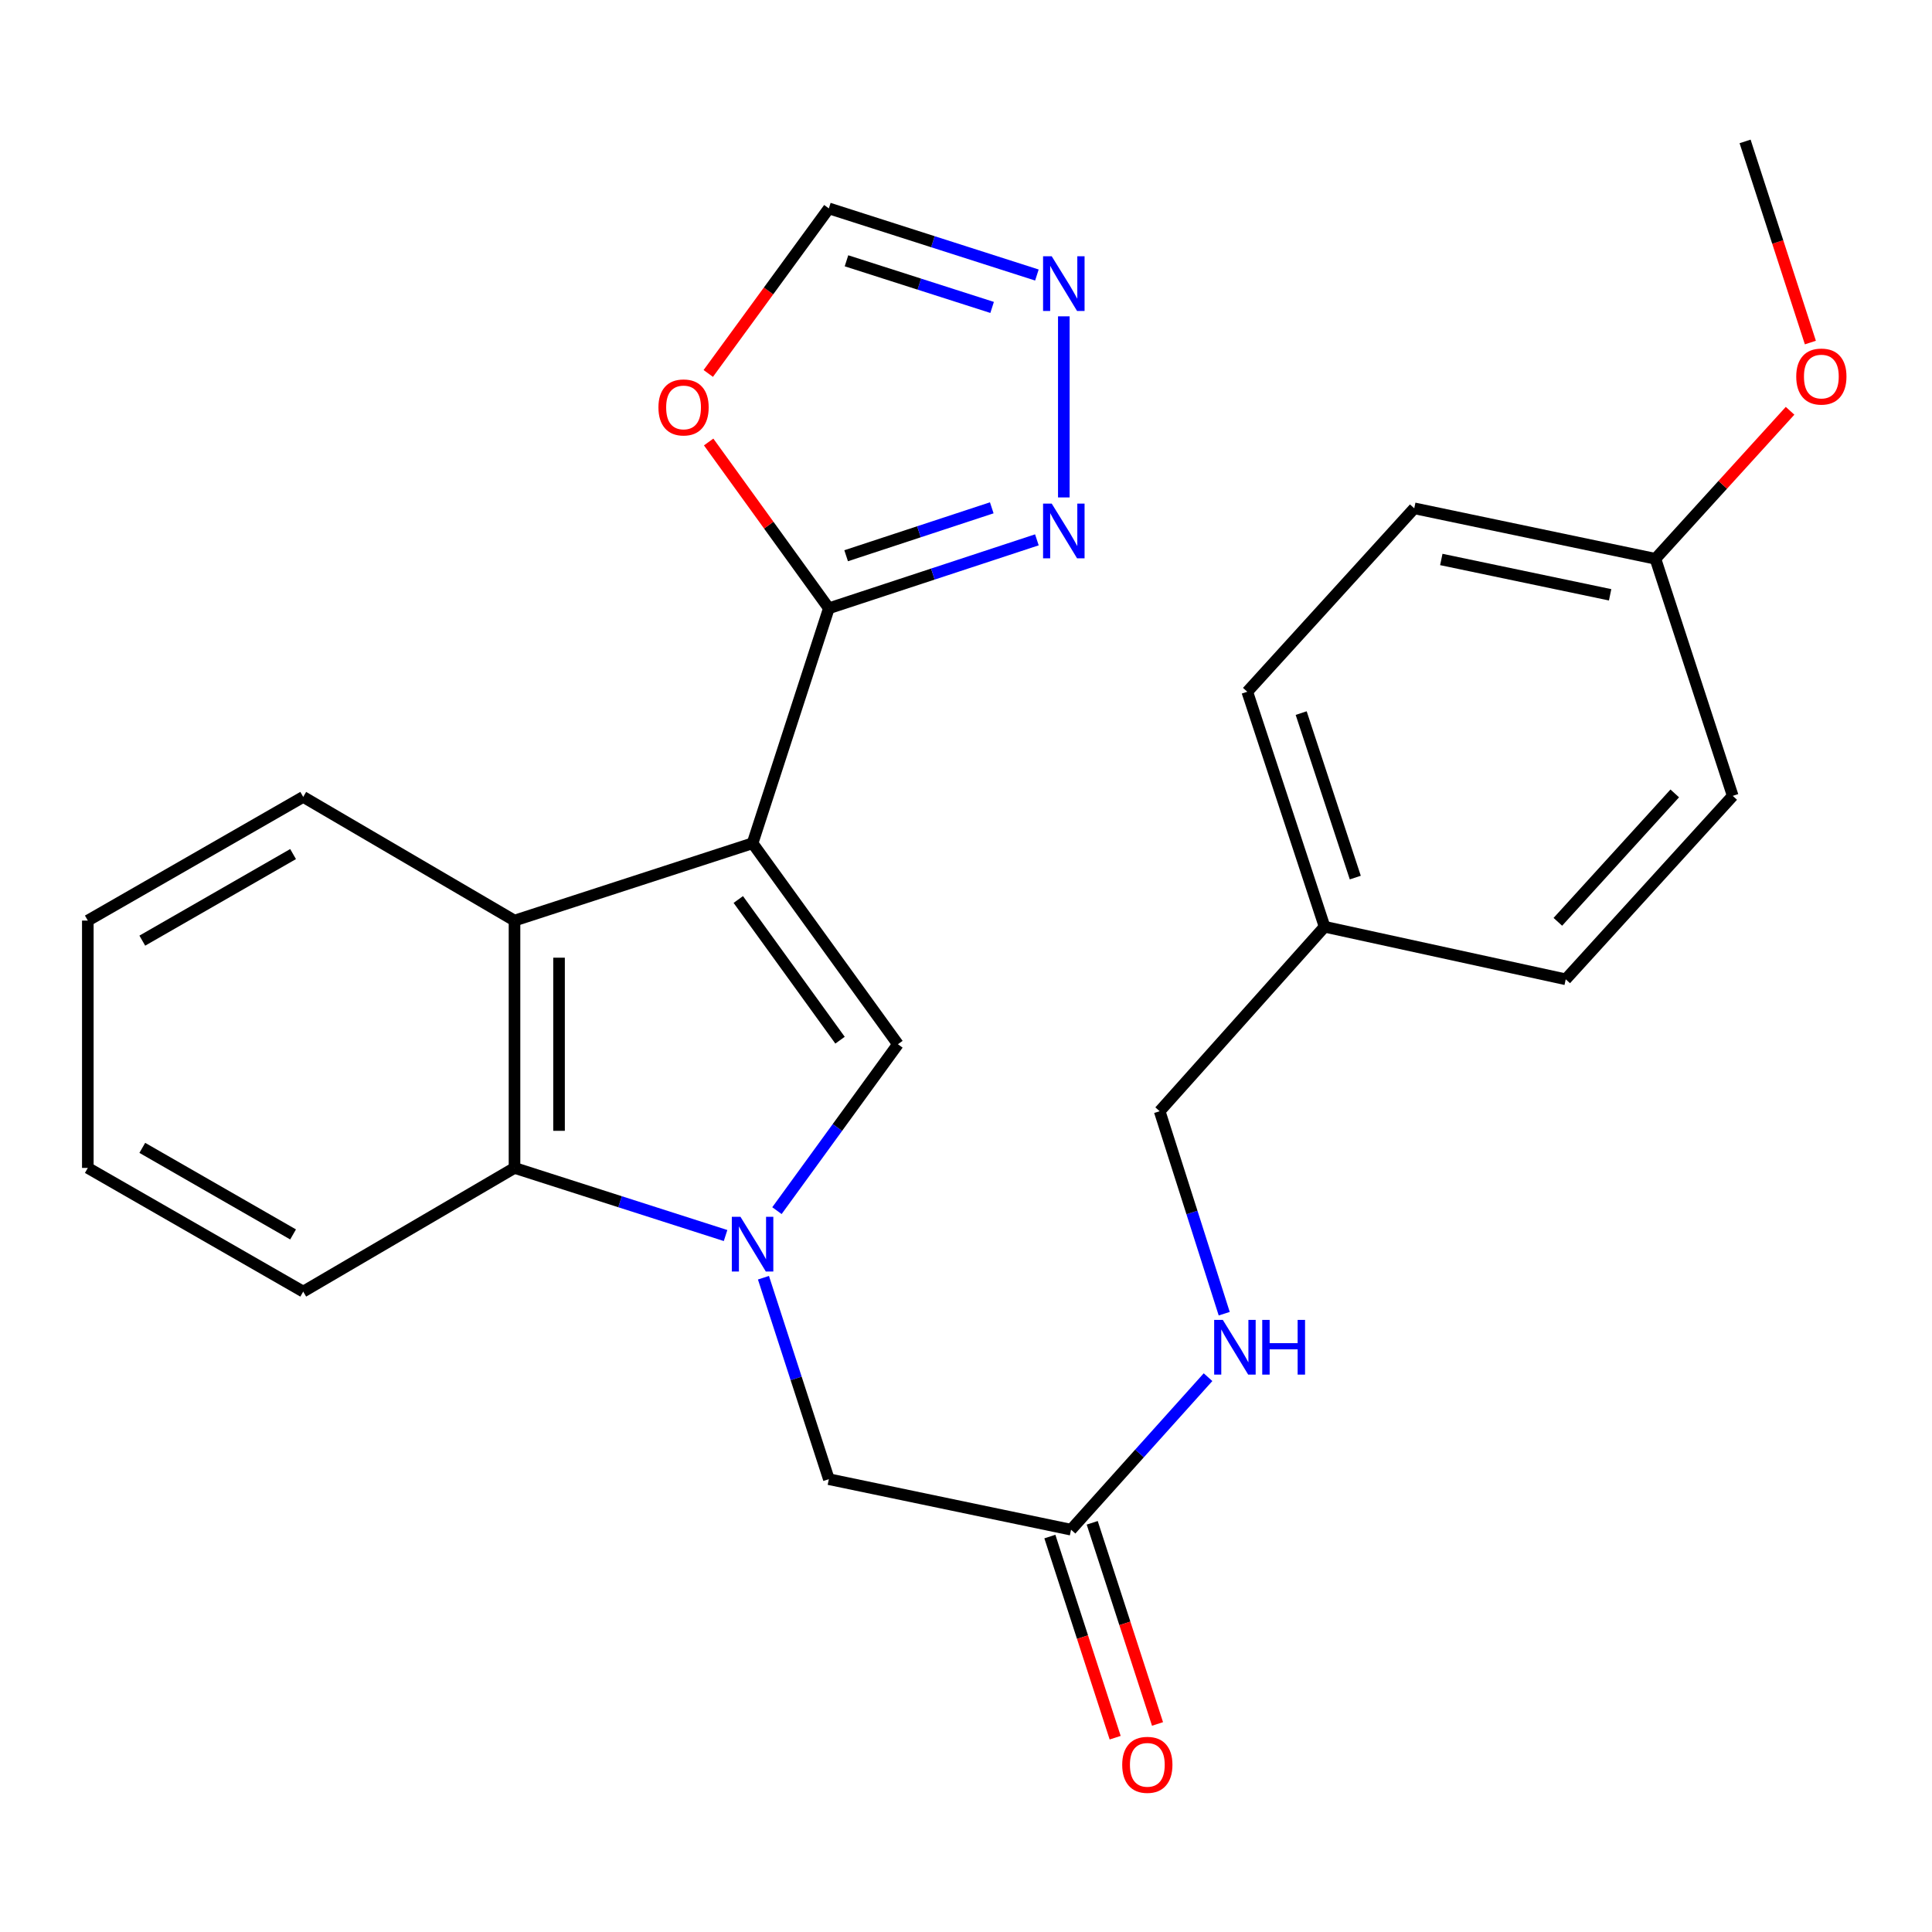 <?xml version='1.0' encoding='iso-8859-1'?>
<svg version='1.1' baseProfile='full'
              xmlns='http://www.w3.org/2000/svg'
                      xmlns:rdkit='http://www.rdkit.org/xml'
                      xmlns:xlink='http://www.w3.org/1999/xlink'
                  xml:space='preserve'
width='1000px' height='1000px' viewBox='0 0 1000 1000'>
<!-- END OF HEADER -->
<rect style='opacity:1.0;fill:#FFFFFF;stroke:none' width='1000' height='1000' x='0' y='0'> </rect>
<path class='bond-1' d='M 389.528,436.471 L 464.76,540.497' style='fill:none;fill-rule:evenodd;stroke:#000000;stroke-width:6px;stroke-linecap:butt;stroke-linejoin:miter;stroke-opacity:1' />
<path class='bond-1' d='M 382.139,465.58 L 434.801,538.399' style='fill:none;fill-rule:evenodd;stroke:#000000;stroke-width:6px;stroke-linecap:butt;stroke-linejoin:miter;stroke-opacity:1' />
<path class='bond-2' d='M 389.528,436.471 L 429.013,314.854' style='fill:none;fill-rule:evenodd;stroke:#000000;stroke-width:6px;stroke-linecap:butt;stroke-linejoin:miter;stroke-opacity:1' />
<path class='bond-3' d='M 389.528,436.471 L 266.31,476.494' style='fill:none;fill-rule:evenodd;stroke:#000000;stroke-width:6px;stroke-linecap:butt;stroke-linejoin:miter;stroke-opacity:1' />
<path class='bond-0' d='M 402.147,626.627 L 433.453,583.562' style='fill:none;fill-rule:evenodd;stroke:#0000FF;stroke-width:6px;stroke-linecap:butt;stroke-linejoin:miter;stroke-opacity:1' />
<path class='bond-0' d='M 433.453,583.562 L 464.76,540.497' style='fill:none;fill-rule:evenodd;stroke:#000000;stroke-width:6px;stroke-linecap:butt;stroke-linejoin:miter;stroke-opacity:1' />
<path class='bond-8' d='M 395.163,661.343 L 412.088,713.48' style='fill:none;fill-rule:evenodd;stroke:#0000FF;stroke-width:6px;stroke-linecap:butt;stroke-linejoin:miter;stroke-opacity:1' />
<path class='bond-8' d='M 412.088,713.48 L 429.013,765.616' style='fill:none;fill-rule:evenodd;stroke:#000000;stroke-width:6px;stroke-linecap:butt;stroke-linejoin:miter;stroke-opacity:1' />
<path class='bond-26' d='M 375.553,639.509 L 320.932,622.011' style='fill:none;fill-rule:evenodd;stroke:#0000FF;stroke-width:6px;stroke-linecap:butt;stroke-linejoin:miter;stroke-opacity:1' />
<path class='bond-26' d='M 320.932,622.011 L 266.31,604.514' style='fill:none;fill-rule:evenodd;stroke:#000000;stroke-width:6px;stroke-linecap:butt;stroke-linejoin:miter;stroke-opacity:1' />
<path class='bond-5' d='M 429.013,314.854 L 482.852,297.136' style='fill:none;fill-rule:evenodd;stroke:#000000;stroke-width:6px;stroke-linecap:butt;stroke-linejoin:miter;stroke-opacity:1' />
<path class='bond-5' d='M 482.852,297.136 L 536.69,279.419' style='fill:none;fill-rule:evenodd;stroke:#0000FF;stroke-width:6px;stroke-linecap:butt;stroke-linejoin:miter;stroke-opacity:1' />
<path class='bond-5' d='M 437.961,287.648 L 475.648,275.245' style='fill:none;fill-rule:evenodd;stroke:#000000;stroke-width:6px;stroke-linecap:butt;stroke-linejoin:miter;stroke-opacity:1' />
<path class='bond-5' d='M 475.648,275.245 L 513.334,262.843' style='fill:none;fill-rule:evenodd;stroke:#0000FF;stroke-width:6px;stroke-linecap:butt;stroke-linejoin:miter;stroke-opacity:1' />
<path class='bond-7' d='M 429.013,314.854 L 397.904,271.813' style='fill:none;fill-rule:evenodd;stroke:#000000;stroke-width:6px;stroke-linecap:butt;stroke-linejoin:miter;stroke-opacity:1' />
<path class='bond-7' d='M 397.904,271.813 L 366.795,228.772' style='fill:none;fill-rule:evenodd;stroke:#FF0000;stroke-width:6px;stroke-linecap:butt;stroke-linejoin:miter;stroke-opacity:1' />
<path class='bond-4' d='M 266.31,476.494 L 266.31,604.514' style='fill:none;fill-rule:evenodd;stroke:#000000;stroke-width:6px;stroke-linecap:butt;stroke-linejoin:miter;stroke-opacity:1' />
<path class='bond-4' d='M 289.356,495.697 L 289.356,585.311' style='fill:none;fill-rule:evenodd;stroke:#000000;stroke-width:6px;stroke-linecap:butt;stroke-linejoin:miter;stroke-opacity:1' />
<path class='bond-16' d='M 266.31,476.494 L 156.945,412.478' style='fill:none;fill-rule:evenodd;stroke:#000000;stroke-width:6px;stroke-linecap:butt;stroke-linejoin:miter;stroke-opacity:1' />
<path class='bond-21' d='M 266.31,604.514 L 156.945,668.53' style='fill:none;fill-rule:evenodd;stroke:#000000;stroke-width:6px;stroke-linecap:butt;stroke-linejoin:miter;stroke-opacity:1' />
<path class='bond-6' d='M 550.631,257.47 L 550.631,163.738' style='fill:none;fill-rule:evenodd;stroke:#0000FF;stroke-width:6px;stroke-linecap:butt;stroke-linejoin:miter;stroke-opacity:1' />
<path class='bond-27' d='M 536.698,142.35 L 482.856,125.107' style='fill:none;fill-rule:evenodd;stroke:#0000FF;stroke-width:6px;stroke-linecap:butt;stroke-linejoin:miter;stroke-opacity:1' />
<path class='bond-27' d='M 482.856,125.107 L 429.013,107.864' style='fill:none;fill-rule:evenodd;stroke:#000000;stroke-width:6px;stroke-linecap:butt;stroke-linejoin:miter;stroke-opacity:1' />
<path class='bond-27' d='M 513.517,159.125 L 475.827,147.055' style='fill:none;fill-rule:evenodd;stroke:#0000FF;stroke-width:6px;stroke-linecap:butt;stroke-linejoin:miter;stroke-opacity:1' />
<path class='bond-27' d='M 475.827,147.055 L 438.137,134.985' style='fill:none;fill-rule:evenodd;stroke:#000000;stroke-width:6px;stroke-linecap:butt;stroke-linejoin:miter;stroke-opacity:1' />
<path class='bond-10' d='M 366.598,193.295 L 397.805,150.579' style='fill:none;fill-rule:evenodd;stroke:#FF0000;stroke-width:6px;stroke-linecap:butt;stroke-linejoin:miter;stroke-opacity:1' />
<path class='bond-10' d='M 397.805,150.579 L 429.013,107.864' style='fill:none;fill-rule:evenodd;stroke:#000000;stroke-width:6px;stroke-linecap:butt;stroke-linejoin:miter;stroke-opacity:1' />
<path class='bond-9' d='M 429.013,765.616 L 554.369,791.761' style='fill:none;fill-rule:evenodd;stroke:#000000;stroke-width:6px;stroke-linecap:butt;stroke-linejoin:miter;stroke-opacity:1' />
<path class='bond-11' d='M 554.369,791.761 L 589.823,752.293' style='fill:none;fill-rule:evenodd;stroke:#000000;stroke-width:6px;stroke-linecap:butt;stroke-linejoin:miter;stroke-opacity:1' />
<path class='bond-11' d='M 589.823,752.293 L 625.278,712.825' style='fill:none;fill-rule:evenodd;stroke:#0000FF;stroke-width:6px;stroke-linecap:butt;stroke-linejoin:miter;stroke-opacity:1' />
<path class='bond-12' d='M 543.41,795.318 L 560.309,847.375' style='fill:none;fill-rule:evenodd;stroke:#000000;stroke-width:6px;stroke-linecap:butt;stroke-linejoin:miter;stroke-opacity:1' />
<path class='bond-12' d='M 560.309,847.375 L 577.208,899.432' style='fill:none;fill-rule:evenodd;stroke:#FF0000;stroke-width:6px;stroke-linecap:butt;stroke-linejoin:miter;stroke-opacity:1' />
<path class='bond-12' d='M 565.329,788.203 L 582.229,840.259' style='fill:none;fill-rule:evenodd;stroke:#000000;stroke-width:6px;stroke-linecap:butt;stroke-linejoin:miter;stroke-opacity:1' />
<path class='bond-12' d='M 582.229,840.259 L 599.128,892.316' style='fill:none;fill-rule:evenodd;stroke:#FF0000;stroke-width:6px;stroke-linecap:butt;stroke-linejoin:miter;stroke-opacity:1' />
<path class='bond-13' d='M 633.655,679.971 L 616.949,627.57' style='fill:none;fill-rule:evenodd;stroke:#0000FF;stroke-width:6px;stroke-linecap:butt;stroke-linejoin:miter;stroke-opacity:1' />
<path class='bond-13' d='M 616.949,627.57 L 600.243,575.169' style='fill:none;fill-rule:evenodd;stroke:#000000;stroke-width:6px;stroke-linecap:butt;stroke-linejoin:miter;stroke-opacity:1' />
<path class='bond-14' d='M 600.243,575.169 L 685.602,479.682' style='fill:none;fill-rule:evenodd;stroke:#000000;stroke-width:6px;stroke-linecap:butt;stroke-linejoin:miter;stroke-opacity:1' />
<path class='bond-17' d='M 685.602,479.682 L 810.421,506.889' style='fill:none;fill-rule:evenodd;stroke:#000000;stroke-width:6px;stroke-linecap:butt;stroke-linejoin:miter;stroke-opacity:1' />
<path class='bond-18' d='M 685.602,479.682 L 645.592,358.052' style='fill:none;fill-rule:evenodd;stroke:#000000;stroke-width:6px;stroke-linecap:butt;stroke-linejoin:miter;stroke-opacity:1' />
<path class='bond-18' d='M 701.493,454.236 L 673.486,369.095' style='fill:none;fill-rule:evenodd;stroke:#000000;stroke-width:6px;stroke-linecap:butt;stroke-linejoin:miter;stroke-opacity:1' />
<path class='bond-15' d='M 856.845,289.234 L 732.014,263.103' style='fill:none;fill-rule:evenodd;stroke:#000000;stroke-width:6px;stroke-linecap:butt;stroke-linejoin:miter;stroke-opacity:1' />
<path class='bond-15' d='M 833.399,307.872 L 746.017,289.58' style='fill:none;fill-rule:evenodd;stroke:#000000;stroke-width:6px;stroke-linecap:butt;stroke-linejoin:miter;stroke-opacity:1' />
<path class='bond-22' d='M 856.845,289.234 L 891.692,250.928' style='fill:none;fill-rule:evenodd;stroke:#000000;stroke-width:6px;stroke-linecap:butt;stroke-linejoin:miter;stroke-opacity:1' />
<path class='bond-22' d='M 891.692,250.928 L 926.538,212.622' style='fill:none;fill-rule:evenodd;stroke:#FF0000;stroke-width:6px;stroke-linecap:butt;stroke-linejoin:miter;stroke-opacity:1' />
<path class='bond-29' d='M 856.845,289.234 L 896.855,411.94' style='fill:none;fill-rule:evenodd;stroke:#000000;stroke-width:6px;stroke-linecap:butt;stroke-linejoin:miter;stroke-opacity:1' />
<path class='bond-24' d='M 156.945,412.478 L 45.455,476.494' style='fill:none;fill-rule:evenodd;stroke:#000000;stroke-width:6px;stroke-linecap:butt;stroke-linejoin:miter;stroke-opacity:1' />
<path class='bond-24' d='M 151.697,442.066 L 73.653,486.877' style='fill:none;fill-rule:evenodd;stroke:#000000;stroke-width:6px;stroke-linecap:butt;stroke-linejoin:miter;stroke-opacity:1' />
<path class='bond-20' d='M 810.421,506.889 L 896.855,411.94' style='fill:none;fill-rule:evenodd;stroke:#000000;stroke-width:6px;stroke-linecap:butt;stroke-linejoin:miter;stroke-opacity:1' />
<path class='bond-20' d='M 806.344,477.133 L 866.848,410.669' style='fill:none;fill-rule:evenodd;stroke:#000000;stroke-width:6px;stroke-linecap:butt;stroke-linejoin:miter;stroke-opacity:1' />
<path class='bond-19' d='M 645.592,358.052 L 732.014,263.103' style='fill:none;fill-rule:evenodd;stroke:#000000;stroke-width:6px;stroke-linecap:butt;stroke-linejoin:miter;stroke-opacity:1' />
<path class='bond-28' d='M 156.945,668.53 L 45.455,604.514' style='fill:none;fill-rule:evenodd;stroke:#000000;stroke-width:6px;stroke-linecap:butt;stroke-linejoin:miter;stroke-opacity:1' />
<path class='bond-28' d='M 151.697,638.942 L 73.653,594.13' style='fill:none;fill-rule:evenodd;stroke:#000000;stroke-width:6px;stroke-linecap:butt;stroke-linejoin:miter;stroke-opacity:1' />
<path class='bond-23' d='M 937.045,177.307 L 920.151,125.25' style='fill:none;fill-rule:evenodd;stroke:#FF0000;stroke-width:6px;stroke-linecap:butt;stroke-linejoin:miter;stroke-opacity:1' />
<path class='bond-23' d='M 920.151,125.25 L 903.257,73.193' style='fill:none;fill-rule:evenodd;stroke:#000000;stroke-width:6px;stroke-linecap:butt;stroke-linejoin:miter;stroke-opacity:1' />
<path class='bond-25' d='M 45.455,476.494 L 45.455,604.514' style='fill:none;fill-rule:evenodd;stroke:#000000;stroke-width:6px;stroke-linecap:butt;stroke-linejoin:miter;stroke-opacity:1' />
<path  class='atom-1' d='M 383.268 629.826
L 392.548 644.826
Q 393.468 646.306, 394.948 648.986
Q 396.428 651.666, 396.508 651.826
L 396.508 629.826
L 400.268 629.826
L 400.268 658.146
L 396.388 658.146
L 386.428 641.746
Q 385.268 639.826, 384.028 637.626
Q 382.828 635.426, 382.468 634.746
L 382.468 658.146
L 378.788 658.146
L 378.788 629.826
L 383.268 629.826
' fill='#0000FF'/>
<path  class='atom-6' d='M 544.371 260.671
L 553.651 275.671
Q 554.571 277.151, 556.051 279.831
Q 557.531 282.511, 557.611 282.671
L 557.611 260.671
L 561.371 260.671
L 561.371 288.991
L 557.491 288.991
L 547.531 272.591
Q 546.371 270.671, 545.131 268.471
Q 543.931 266.271, 543.571 265.591
L 543.571 288.991
L 539.891 288.991
L 539.891 260.671
L 544.371 260.671
' fill='#0000FF'/>
<path  class='atom-7' d='M 544.371 132.652
L 553.651 147.652
Q 554.571 149.132, 556.051 151.812
Q 557.531 154.492, 557.611 154.652
L 557.611 132.652
L 561.371 132.652
L 561.371 160.972
L 557.491 160.972
L 547.531 144.572
Q 546.371 142.652, 545.131 140.452
Q 543.931 138.252, 543.571 137.572
L 543.571 160.972
L 539.891 160.972
L 539.891 132.652
L 544.371 132.652
' fill='#0000FF'/>
<path  class='atom-8' d='M 340.807 210.882
Q 340.807 204.082, 344.167 200.282
Q 347.527 196.482, 353.807 196.482
Q 360.087 196.482, 363.447 200.282
Q 366.807 204.082, 366.807 210.882
Q 366.807 217.762, 363.407 221.682
Q 360.007 225.562, 353.807 225.562
Q 347.567 225.562, 344.167 221.682
Q 340.807 217.802, 340.807 210.882
M 353.807 222.362
Q 358.127 222.362, 360.447 219.482
Q 362.807 216.562, 362.807 210.882
Q 362.807 205.322, 360.447 202.522
Q 358.127 199.682, 353.807 199.682
Q 349.487 199.682, 347.127 202.482
Q 344.807 205.282, 344.807 210.882
Q 344.807 216.602, 347.127 219.482
Q 349.487 222.362, 353.807 222.362
' fill='#FF0000'/>
<path  class='atom-12' d='M 632.931 683.177
L 642.211 698.177
Q 643.131 699.657, 644.611 702.337
Q 646.091 705.017, 646.171 705.177
L 646.171 683.177
L 649.931 683.177
L 649.931 711.497
L 646.051 711.497
L 636.091 695.097
Q 634.931 693.177, 633.691 690.977
Q 632.491 688.777, 632.131 688.097
L 632.131 711.497
L 628.451 711.497
L 628.451 683.177
L 632.931 683.177
' fill='#0000FF'/>
<path  class='atom-12' d='M 653.331 683.177
L 657.171 683.177
L 657.171 695.217
L 671.651 695.217
L 671.651 683.177
L 675.491 683.177
L 675.491 711.497
L 671.651 711.497
L 671.651 698.417
L 657.171 698.417
L 657.171 711.497
L 653.331 711.497
L 653.331 683.177
' fill='#0000FF'/>
<path  class='atom-13' d='M 580.855 913.471
Q 580.855 906.671, 584.215 902.871
Q 587.575 899.071, 593.855 899.071
Q 600.135 899.071, 603.495 902.871
Q 606.855 906.671, 606.855 913.471
Q 606.855 920.351, 603.455 924.271
Q 600.055 928.151, 593.855 928.151
Q 587.615 928.151, 584.215 924.271
Q 580.855 920.391, 580.855 913.471
M 593.855 924.951
Q 598.175 924.951, 600.495 922.071
Q 602.855 919.151, 602.855 913.471
Q 602.855 907.911, 600.495 905.111
Q 598.175 902.271, 593.855 902.271
Q 589.535 902.271, 587.175 905.071
Q 584.855 907.871, 584.855 913.471
Q 584.855 919.191, 587.175 922.071
Q 589.535 924.951, 593.855 924.951
' fill='#FF0000'/>
<path  class='atom-23' d='M 929.729 194.904
Q 929.729 188.104, 933.089 184.304
Q 936.449 180.504, 942.729 180.504
Q 949.009 180.504, 952.369 184.304
Q 955.729 188.104, 955.729 194.904
Q 955.729 201.784, 952.329 205.704
Q 948.929 209.584, 942.729 209.584
Q 936.489 209.584, 933.089 205.704
Q 929.729 201.824, 929.729 194.904
M 942.729 206.384
Q 947.049 206.384, 949.369 203.504
Q 951.729 200.584, 951.729 194.904
Q 951.729 189.344, 949.369 186.544
Q 947.049 183.704, 942.729 183.704
Q 938.409 183.704, 936.049 186.504
Q 933.729 189.304, 933.729 194.904
Q 933.729 200.624, 936.049 203.504
Q 938.409 206.384, 942.729 206.384
' fill='#FF0000'/>
</svg>
